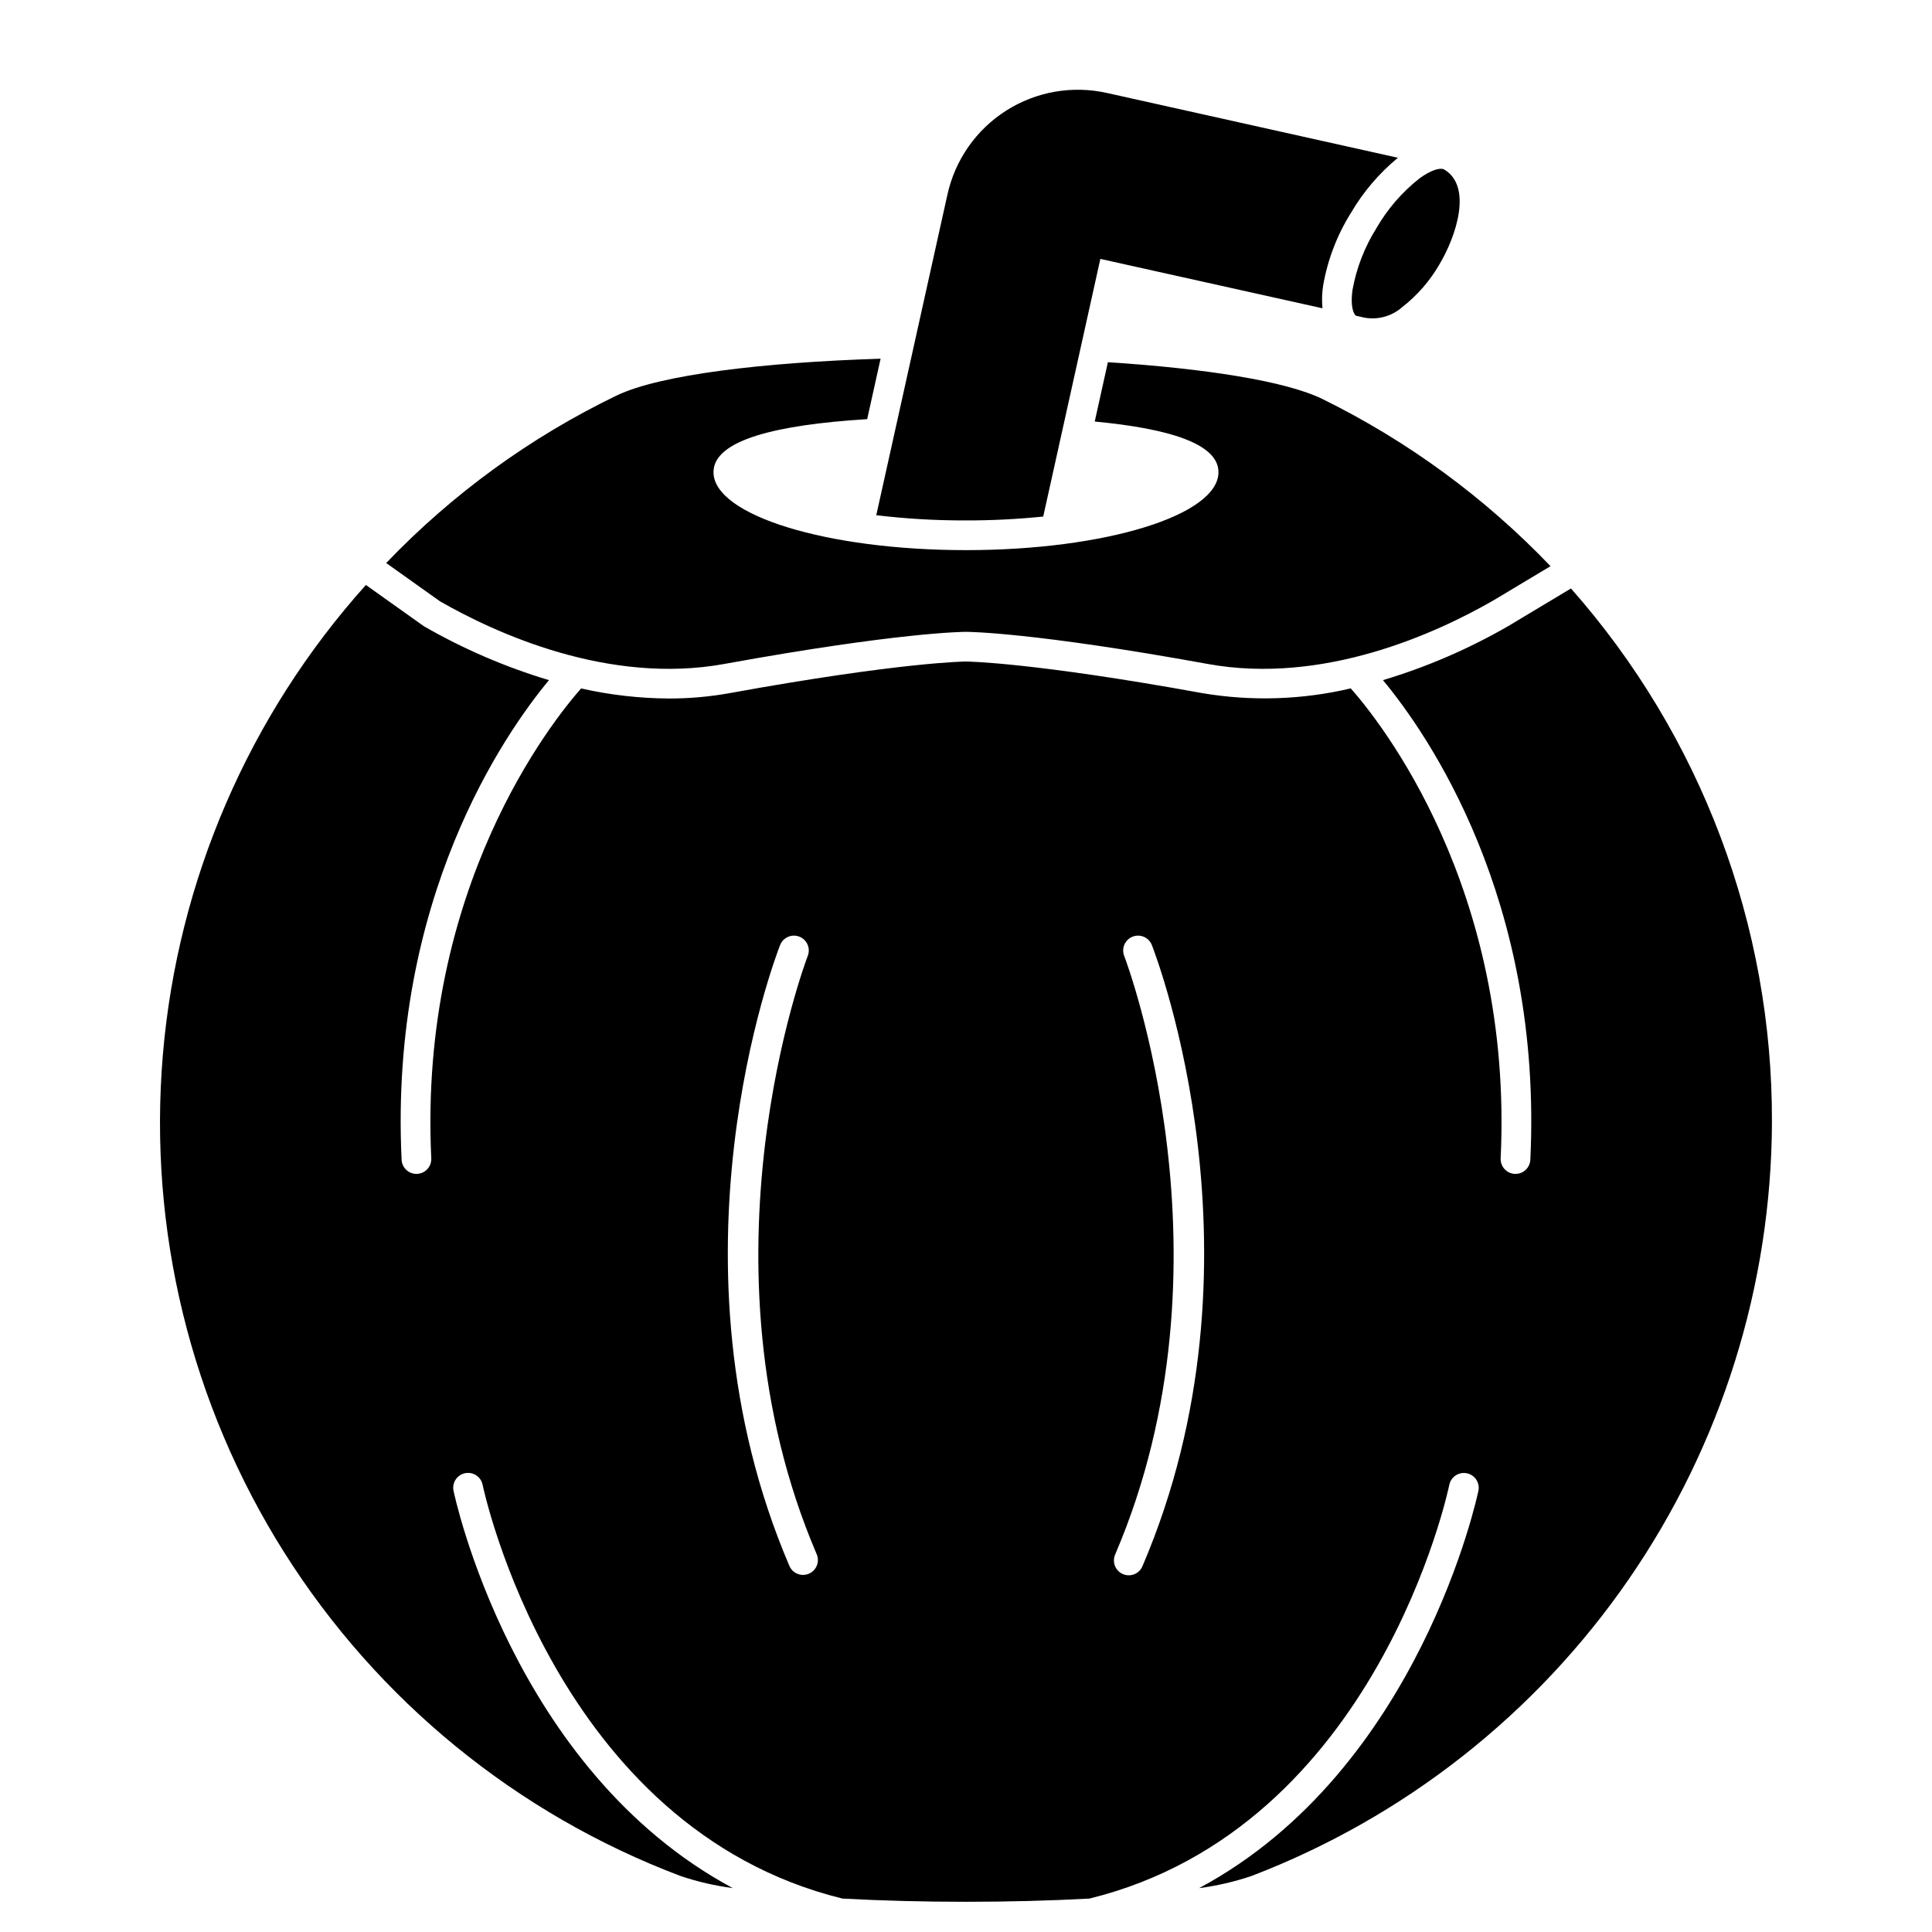 <?xml version="1.0" encoding="UTF-8"?>
<!-- Uploaded to: ICON Repo, www.svgrepo.com, Generator: ICON Repo Mixer Tools -->
<svg fill="#000000" width="800px" height="800px" version="1.1" viewBox="144 144 512 512" xmlns="http://www.w3.org/2000/svg">
 <path d="m514.46 185.81c-4.977 4.102-9.191 9.051-12.453 14.617-3.691 5.898-6.195 12.465-7.375 19.324-0.297 1.969-0.352 3.969-0.164 5.949l-58.863-13.09-15.141 68.281c-6.801 0.695-13.633 1.039-20.469 1.027-7.945 0.027-15.887-0.434-23.773-1.383l18.867-85.008v0.004c2.027-9.18 7.625-17.172 15.559-22.219 7.93-5.043 17.543-6.727 26.715-4.672zm-12.035 35.027c-0.547 3.918 0.098 6.258 0.941 6.84l2.383 0.531c3.535 0.594 7.152-0.438 9.84-2.809 3.941-3.066 7.258-6.856 9.773-11.164 4.641-7.715 8.844-20.816 1.422-25.281-0.094-0.055-0.191-0.098-0.285-0.145-1.023-0.32-3.25 0.242-6.258 2.418v-0.004c-4.641 3.648-8.539 8.148-11.484 13.258-3.137 5-5.285 10.551-6.332 16.355zm-166.5 99.121c46.289-8.414 63.371-8.512 64.074-8.512s17.785 0.098 64.07 8.512c30.684 5.578 60.566-8.145 75.66-16.82l15.172-9.098c-17.363-18.152-37.773-33.125-60.305-44.234-9.867-4.883-31.57-8.172-56.992-9.82l-3.488 15.727c19.609 1.852 32.793 5.859 32.793 13.414 0 11.414-29.957 20.664-66.91 20.664s-66.914-9.25-66.914-20.664c0-8.543 16.789-12.566 40.727-14.047l3.555-16.023c-30.812 0.973-58.414 4.203-69.973 9.773-22.836 11.027-43.512 26.055-61.047 44.375l14.242 10.141c14.77 8.469 44.66 22.184 75.336 16.613zm277.66 121.4v-0.004c-0.148 43.336-13.406 85.613-38.027 121.28-24.621 35.66-59.457 63.039-99.926 78.535-4.504 1.512-9.141 2.586-13.852 3.207 58.547-31.398 73.863-104.54 74.031-105.38 0.387-2.113-0.992-4.148-3.098-4.566-2.109-0.422-4.164 0.922-4.621 3.023-0.18 0.91-19.031 90.938-95.383 109.69-10.336 0.562-21.516 0.852-32.711 0.852-11.203 0-22.391-0.289-32.73-0.852-76.242-18.73-95.195-108.79-95.379-109.7-0.449-2.106-2.508-3.457-4.621-3.035-2.109 0.422-3.488 2.465-3.098 4.582 0.168 0.84 15.484 73.977 74.031 105.38v-0.004c-4.707-0.621-9.348-1.691-13.848-3.203-43.426-16.414-80.312-46.539-105.07-85.809-24.758-39.27-36.035-85.543-32.125-131.8 3.914-46.258 22.805-89.98 53.805-124.53l15.375 10.934c10.461 6.023 21.582 10.82 33.145 14.285-11.68 14.07-42.348 57.914-39.055 127.1 0.102 2.098 1.828 3.75 3.93 3.75l0.191-0.004h-0.004c2.172-0.102 3.848-1.945 3.746-4.117-3.418-71.742 32.156-115.98 39.711-124.53 7.641 1.73 15.445 2.625 23.277 2.668 5.383 0.008 10.75-0.465 16.047-1.418 45.379-8.25 62.504-8.383 62.66-8.383 0.168 0 17.293 0.137 62.668 8.383 13.059 2.199 26.422 1.773 39.312-1.262 7.535 8.516 43.145 52.766 39.723 124.54l0.004 0.004c-0.105 2.168 1.57 4.012 3.742 4.117l0.191 0.004c2.102-0.004 3.828-1.652 3.93-3.75 3.293-69.188-27.375-113.03-39.055-127.1 11.586-3.477 22.73-8.285 33.207-14.328l16.617-9.965c34.473 39.016 53.422 89.328 53.258 141.39zm-253.15 114.53c-33.195-77.566-2.68-157.77-2.367-158.57 0.789-2.023-0.211-4.305-2.238-5.098-2.023-0.789-4.309 0.211-5.098 2.238-1.324 3.387-32.027 83.93 2.465 164.52 0.855 2 3.168 2.926 5.168 2.07 2-0.855 2.926-3.168 2.07-5.168zm88.824-161.43c-0.793-2.023-3.074-3.027-5.098-2.234-2.027 0.789-3.027 3.07-2.238 5.098 0.312 0.801 30.828 81.004-2.363 158.57h0.004c-0.445 0.965-0.48 2.066-0.098 3.059 0.379 0.992 1.145 1.785 2.121 2.203 0.977 0.418 2.082 0.426 3.062 0.016 0.98-0.406 1.754-1.191 2.144-2.18 34.492-80.602 3.785-161.14 2.465-164.53z"/>
</svg>
